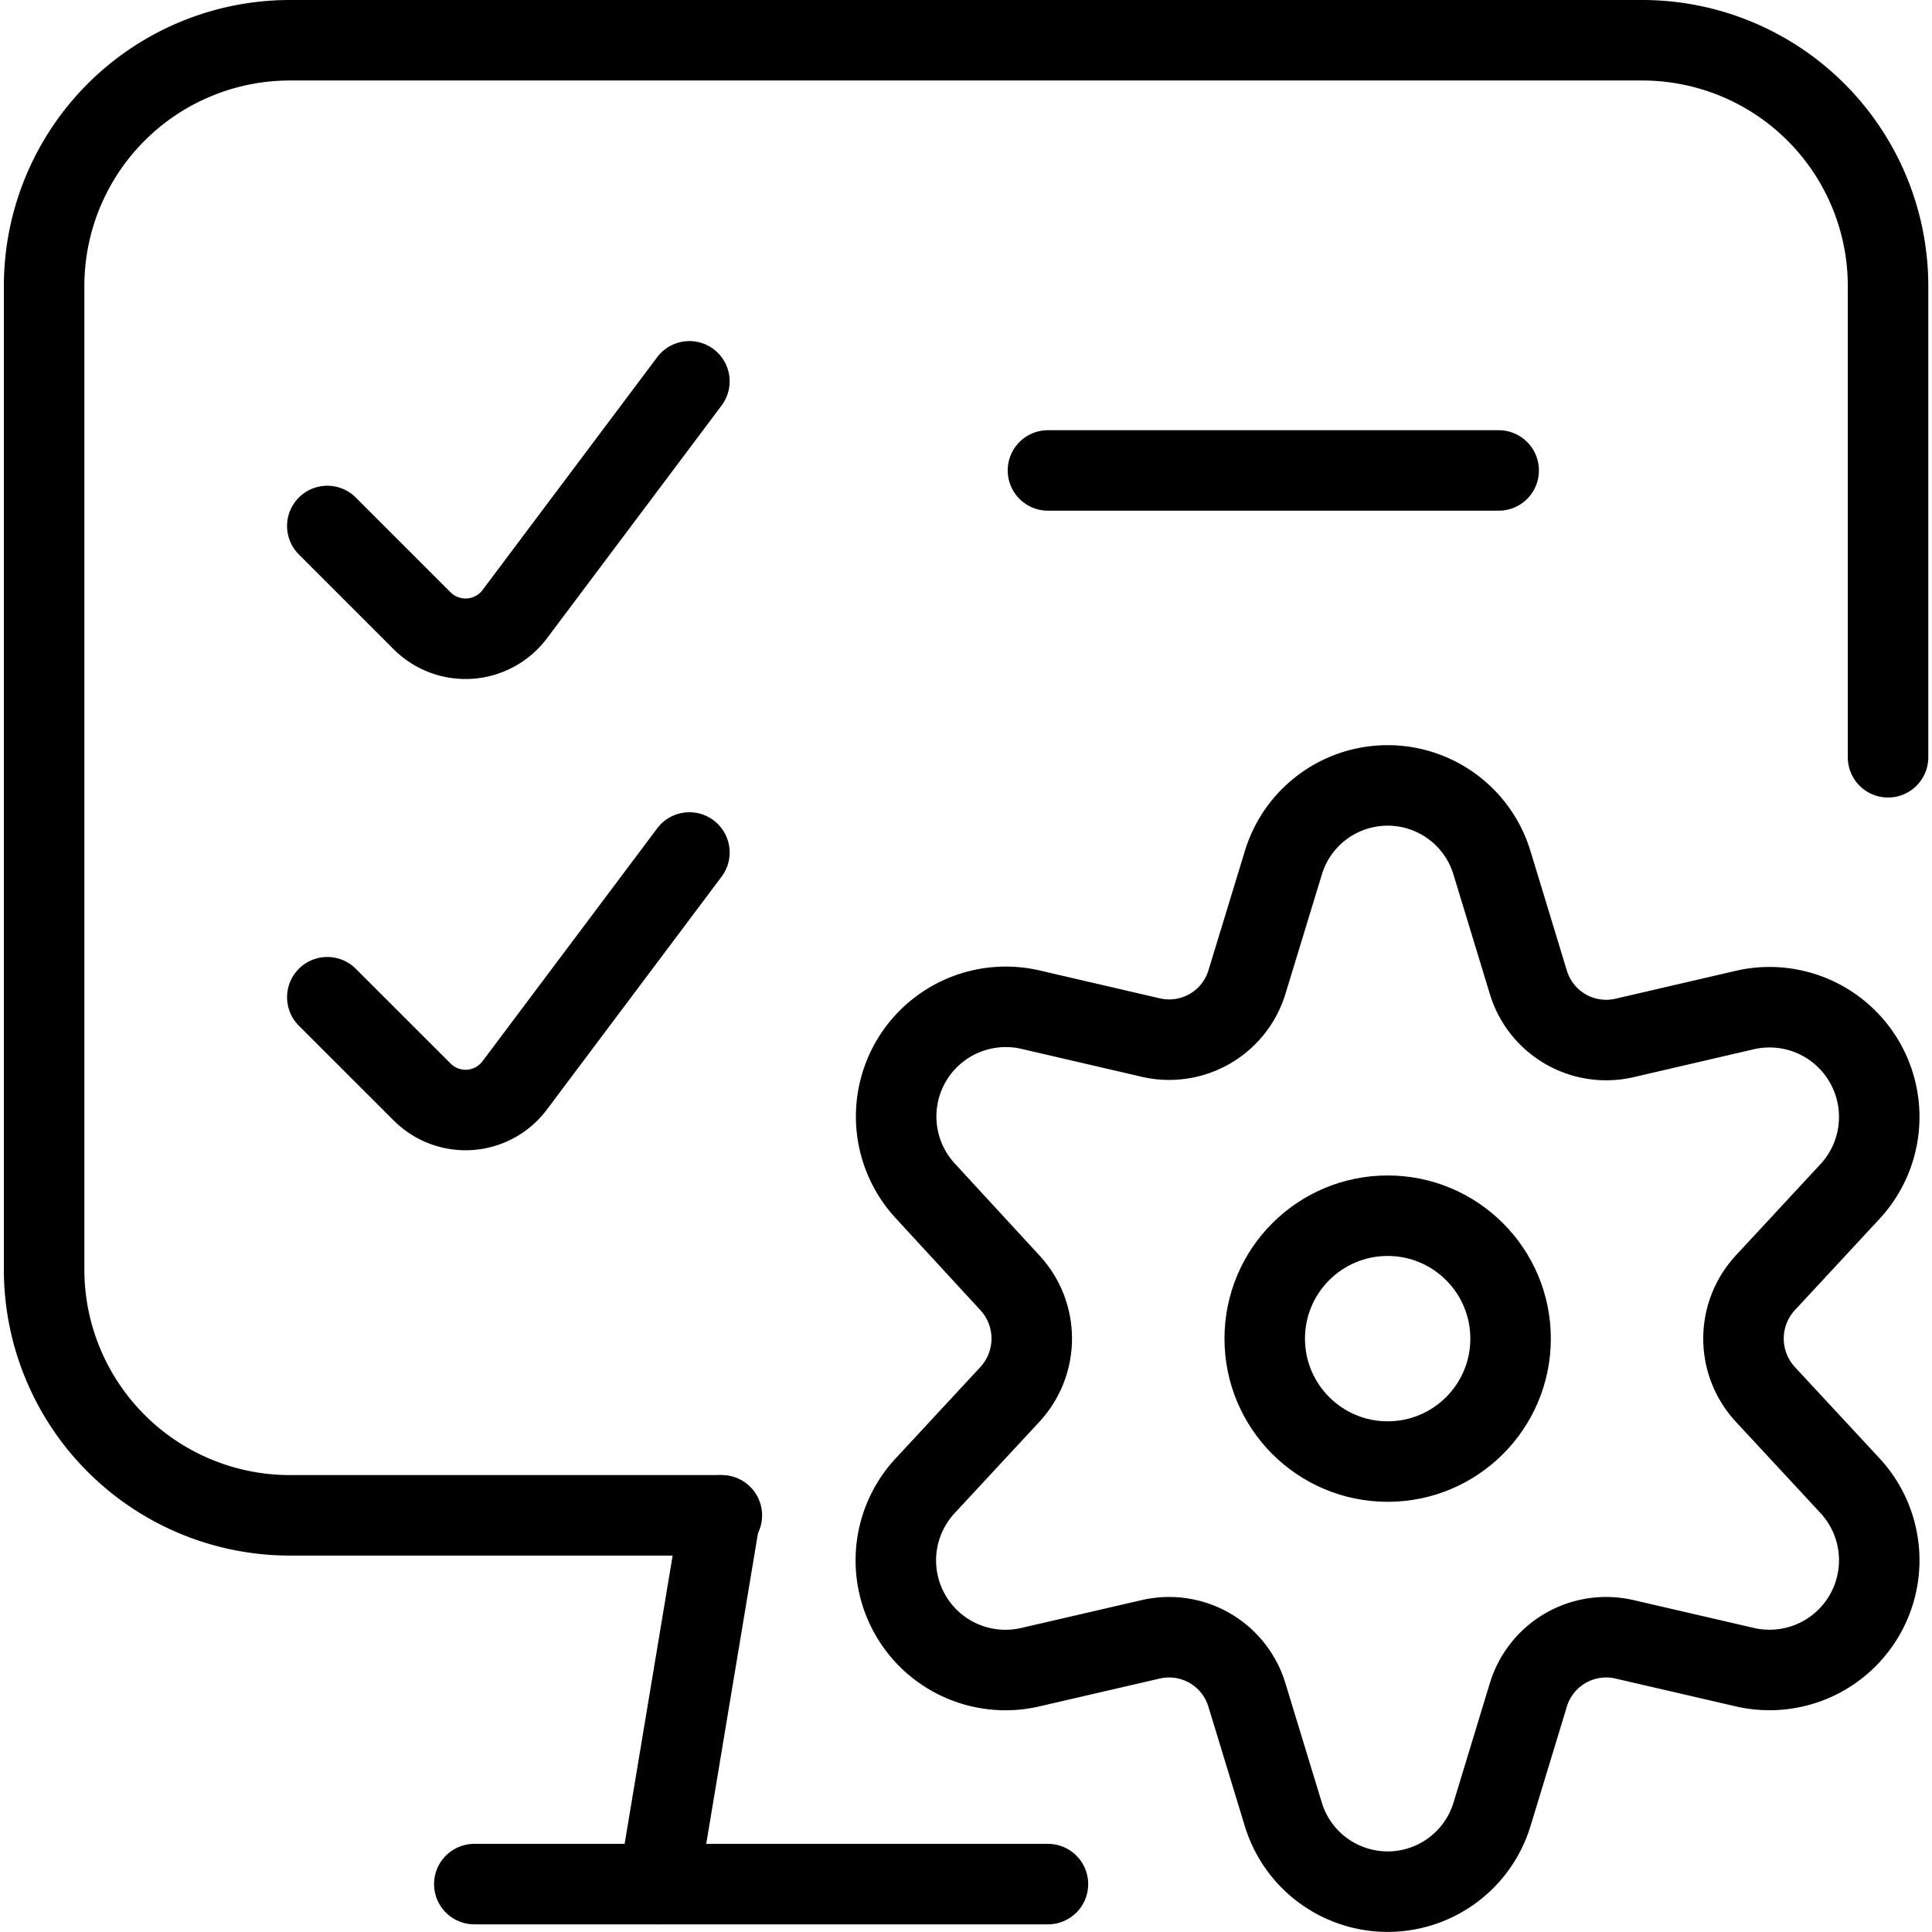 <svg xmlns="http://www.w3.org/2000/svg" viewBox="0 0 24 24"><defs><style>.a{fill:none;stroke:#000000;stroke-linecap:round;stroke-linejoin:round;}</style></defs><circle class="a" cx="17.238" cy="16.629" r="1.527"/><path class="a" d="M18.535,10.722l.45,1.478a1.01,1.01,0,0,0,1.194.694l1.5-.348a1.363,1.363,0,0,1,1.3,2.258l-1.049,1.131a1.021,1.021,0,0,0,0,1.387l1.049,1.131a1.363,1.363,0,0,1-1.3,2.258l-1.5-.347a1.01,1.01,0,0,0-1.194.693l-.45,1.479a1.355,1.355,0,0,1-2.594,0l-.451-1.479a1.01,1.01,0,0,0-1.194-.693l-1.5.347a1.362,1.362,0,0,1-1.3-2.258l1.049-1.131a1.021,1.021,0,0,0,0-1.387L11.5,14.8a1.362,1.362,0,0,1,1.3-2.258l1.5.348A1.01,1.01,0,0,0,15.49,12.2l.451-1.478A1.354,1.354,0,0,1,18.535,10.722Z"/><line class="a" x1="8.183" y1="23.405" x2="8.946" y2="18.824"/><line class="a" x1="5.892" y1="23.405" x2="13.018" y2="23.405"/><path class="a" d="M8.967,18.824H3.6A3.054,3.054,0,0,1,.548,15.77V3.554A3.054,3.054,0,0,1,3.6.5H20.4a3.054,3.054,0,0,1,3.054,3.054V9.407"/><path class="a" d="M8.564,4.737,6.394,7.63a.764.764,0,0,1-1.15.082L4.066,6.534"/><path class="a" d="M8.564,10.59l-2.17,2.893a.762.762,0,0,1-1.15.082L4.066,12.388"/><line class="a" x1="13.018" y1="5.844" x2="18.617" y2="5.844"/></svg>